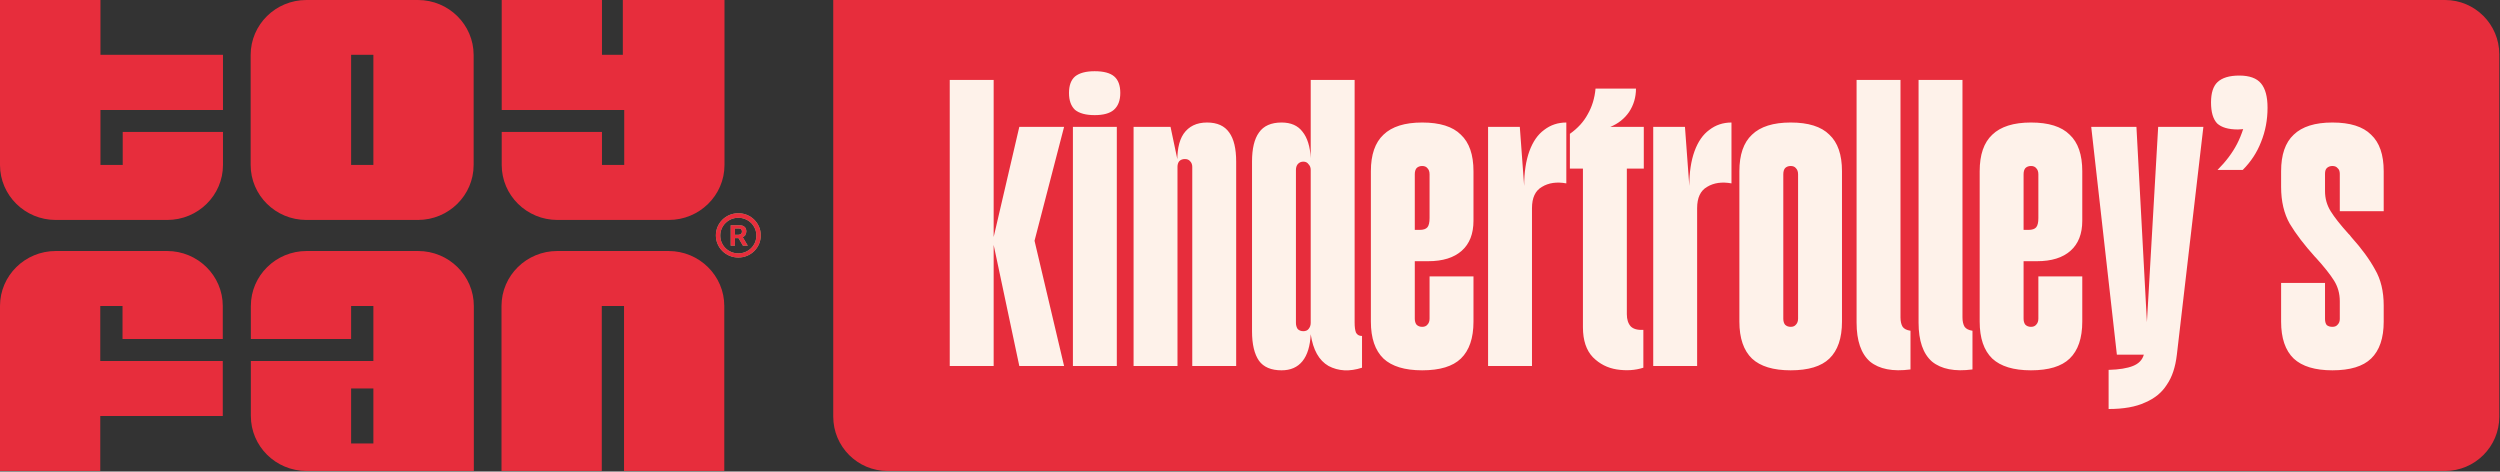 <svg width="3372" height="636" viewBox="0 0 3372 636" fill="none" xmlns="http://www.w3.org/2000/svg">
<rect x="0" y="0" width="3372" height="636" fill="#333333" stroke="none"/>
<path d="M413.272 296.674H563.651C605.033 296.674 638.841 263.592 638.841 222.506V74.168C638.841 33.349 605.303 0 563.651 0H413.272C371.891 0 338.083 33.082 338.083 74.168V222.506C338.083 263.325 371.62 296.674 413.272 296.674ZM473.586 73.902H503.608V222.506H473.586V73.902Z" fill="#E72D3C"/>
<path d="M225.569 338.561H75.19C33.808 338.561 0 371.643 0 412.729V635.235H135.233V561.066H300.488V486.898H135.233V412.729H165.255V457.283H300.488V412.729C300.488 371.91 266.95 338.561 225.298 338.561H225.569Z" fill="#E72D3C"/>
<path d="M0 0V222.506C0 263.325 33.538 296.674 75.19 296.674H225.569C266.95 296.674 300.758 263.592 300.758 222.506V177.951H165.525V222.506H135.504V148.337H300.758V73.902H135.504V0H0Z" fill="#E72D3C"/>
<path d="M902.004 338.561H751.625C710.244 338.561 676.436 371.643 676.436 412.729V635.235H811.669V412.729H841.69V635.235H976.923V412.729C976.923 371.91 943.386 338.561 901.734 338.561H902.004Z" fill="#E72D3C"/>
<path d="M751.625 296.674H902.004C943.386 296.674 977.194 263.592 977.194 222.506V0H840.068V73.902H811.939V0H676.706V148.337H841.961V222.506H811.939V177.951H676.706V222.506C676.706 263.325 710.244 296.674 751.896 296.674H751.625Z" fill="#E72D3C"/>
<path d="M1005.32 316.684C1006.13 315.35 1006.67 313.749 1006.67 312.148C1006.67 309.48 1005.86 307.346 1004.24 306.012C1002.62 304.411 1000.18 303.877 997.208 303.877H985.578V331.357H991.258V321.219H996.127L1002.08 331.357H1008.57L1001.81 319.885C1003.43 319.085 1004.78 318.017 1005.59 316.684H1005.32ZM999.372 315.616C999.372 315.616 997.479 316.684 996.127 316.684H991.258V308.146H996.127C997.749 308.146 998.831 308.413 999.642 309.213C1000.45 310.014 1000.72 311.081 1000.72 312.415C1000.72 313.749 1000.18 314.816 999.372 315.35V315.616Z" fill="#87BF83"/>
<path d="M995.856 287.603C979.087 287.603 965.564 300.943 965.564 317.484C965.564 334.025 979.087 347.365 995.856 347.365C1012.62 347.365 1026.15 334.025 1026.15 317.484C1026.15 300.943 1012.62 287.603 995.856 287.603ZM995.856 341.762C982.333 341.762 971.514 331.09 971.514 317.751C971.514 304.411 982.333 293.739 995.856 293.739C1009.38 293.739 1020.2 304.411 1020.2 317.751C1020.2 331.09 1009.38 341.762 995.856 341.762Z" fill="#87BF83"/>
<path d="M1005.32 316.684C1006.13 315.35 1006.67 313.749 1006.67 312.148C1006.67 309.48 1005.86 307.346 1004.24 306.012C1002.62 304.411 1000.18 303.877 997.208 303.877H985.578V331.357H991.258V321.219H996.127L1002.08 331.357H1008.57L1001.81 319.885C1003.43 319.085 1004.78 318.017 1005.59 316.684H1005.32ZM999.372 315.616C999.372 315.616 997.479 316.684 996.127 316.684H991.258V308.146H996.127C997.749 308.146 998.831 308.413 999.642 309.213C1000.45 310.014 1000.72 311.081 1000.72 312.415C1000.72 313.749 1000.18 314.816 999.372 315.35V315.616Z" fill="#E72D3C"/>
<path d="M995.856 287.603C979.087 287.603 965.564 300.943 965.564 317.484C965.564 334.025 979.087 347.365 995.856 347.365C1012.62 347.365 1026.15 334.025 1026.15 317.484C1026.15 300.943 1012.62 287.603 995.856 287.603ZM995.856 341.762C982.333 341.762 971.514 331.09 971.514 317.751C971.514 304.411 982.333 293.739 995.856 293.739C1009.38 293.739 1020.2 304.411 1020.2 317.751C1020.2 331.09 1009.38 341.762 995.856 341.762Z" fill="#E72D3C"/>
<path d="M338.353 561.066C338.353 601.885 371.891 635.235 413.543 635.235H639.111V412.729C639.111 371.91 605.573 338.561 563.922 338.561H413.543C372.161 338.561 338.353 371.643 338.353 412.729V457.283H473.586V412.729H503.608V486.898H338.353V561.066ZM503.608 598.15H473.586V523.982H503.608V598.15Z" fill="#E72D3C"/>
<path d="M1123.88 0H3297.77C3338.25 0 3371.06 32.816 3371.06 73.296V561.938C3371.06 602.419 3338.25 635.235 3297.77 635.235H1197.17C1156.69 635.235 1123.88 602.419 1123.88 561.938V0Z" fill="#E72D3C"/>
<path d="M1339.07 324.743L1374.84 171.114H1435.24L1395.37 324.743L1435.24 493.618H1374.84L1339.07 324.743ZM1281.02 107.786H1340.25V493.618H1281.02V107.786ZM1447.14 171.114H1506.36V493.618H1447.14V171.114ZM1476.46 155.282C1464.73 155.282 1455.94 152.936 1450.07 148.245C1444.6 143.164 1441.86 135.541 1441.86 125.377C1441.86 115.213 1444.6 107.786 1450.07 103.095C1455.94 98.404 1464.73 96.058 1476.46 96.058C1488.58 96.058 1497.37 98.404 1502.85 103.095C1508.32 107.786 1511.05 115.213 1511.05 125.377C1511.05 135.541 1508.12 143.164 1502.26 148.245C1496.79 152.936 1488.19 155.282 1476.46 155.282ZM1608.13 225.06C1608.13 221.933 1607.15 219.392 1605.2 217.437C1603.64 215.483 1601.29 214.505 1598.16 214.505C1595.04 214.505 1592.49 215.483 1590.54 217.437C1588.98 219.392 1588.19 221.933 1588.19 225.06C1587.02 205.123 1589.76 190.269 1596.4 180.496C1603.44 170.332 1613.99 165.25 1628.07 165.25C1641.75 165.25 1651.72 169.746 1657.97 178.737C1664.23 187.337 1667.35 200.432 1667.35 218.023V493.618H1608.13V225.06ZM1528.97 171.114H1578.81L1588.19 215.678V493.618H1528.97V171.114ZM1728.61 499.481C1714.53 499.481 1704.37 495.181 1698.12 486.581C1691.86 477.59 1688.73 464.299 1688.73 446.708V218.023C1688.73 200.432 1691.86 187.337 1698.12 178.737C1704.37 169.746 1714.53 165.25 1728.61 165.25C1741.12 165.25 1750.5 169.355 1756.75 177.564C1763.4 185.773 1767.11 197.696 1767.89 213.333V107.786H1827.12V434.981C1827.12 440.844 1827.7 445.34 1828.88 448.467C1830.44 451.594 1833.18 453.158 1837.09 453.158V495.963C1820.28 501.436 1805.23 500.654 1791.94 493.618C1779.04 486.19 1771.02 471.922 1767.89 450.813C1767.11 466.84 1763.4 478.958 1756.75 487.167C1750.11 495.377 1740.73 499.481 1728.61 499.481ZM1747.96 435.567C1747.96 438.694 1748.74 441.431 1750.3 443.776C1752.26 445.731 1754.8 446.708 1757.93 446.708C1761.05 446.708 1763.4 445.731 1764.96 443.776C1766.92 441.431 1767.89 438.694 1767.89 435.567V229.165C1767.89 226.037 1766.92 223.496 1764.96 221.542C1763.4 219.196 1761.05 218.023 1757.93 218.023C1754.8 218.023 1752.26 219.196 1750.3 221.542C1748.74 223.496 1747.96 226.037 1747.96 229.165V435.567ZM1918.23 499.481C1894.78 499.481 1877.38 494.204 1866.05 483.649C1854.71 472.704 1849.04 456.09 1849.04 433.808V230.924C1849.04 208.642 1854.71 192.223 1866.05 181.669C1877.38 170.723 1894.78 165.25 1918.23 165.25C1942.08 165.25 1959.48 170.723 1970.42 181.669C1981.76 192.223 1987.43 208.642 1987.43 230.924V297.77C1987.43 315.361 1982.15 328.847 1971.59 338.229C1961.04 347.611 1945.99 352.302 1926.44 352.302H1908.27V429.703C1908.27 433.221 1909.05 435.958 1910.61 437.912C1912.57 439.867 1915.11 440.844 1918.23 440.844C1921.36 440.844 1923.71 439.867 1925.27 437.912C1927.23 435.958 1928.2 433.221 1928.2 429.703V372.825H1987.43V433.808C1987.43 456.09 1981.76 472.704 1970.42 483.649C1959.48 494.204 1942.08 499.481 1918.23 499.481ZM1914.72 310.084C1919.8 310.084 1923.32 308.911 1925.27 306.565C1927.23 304.22 1928.2 300.115 1928.2 294.252V235.028C1928.2 231.51 1927.23 228.774 1925.27 226.819C1923.71 224.864 1921.36 223.887 1918.23 223.887C1915.11 223.887 1912.57 224.864 1910.61 226.819C1909.05 228.774 1908.27 231.51 1908.27 235.028V310.084H1914.72ZM2007.12 171.114H2049.92L2055.78 250.86C2055.78 232.487 2058.13 216.851 2062.82 203.951C2067.51 191.05 2074.16 181.473 2082.76 175.218C2091.36 168.573 2101.33 165.25 2112.66 165.25V247.342C2099.76 244.997 2088.82 246.56 2079.83 252.033C2070.83 257.115 2066.34 266.692 2066.34 280.765V493.618H2007.12V171.114ZM2216.56 495.963C2205.62 499.481 2193.7 500.263 2180.8 498.309C2168.29 496.354 2157.54 490.881 2148.54 481.89C2139.55 472.508 2135.06 459.022 2135.06 441.431V227.405H2117.47V180.496C2128.02 173.068 2136.04 164.273 2141.51 154.109C2147.37 143.945 2150.89 132.413 2152.06 119.513H2206.6C2206.6 131.241 2203.47 141.795 2197.21 151.177C2190.96 160.168 2182.55 166.814 2172 171.114H2217.15V227.405H2194.28V423.839C2194.28 430.876 2196.04 436.349 2199.56 440.258C2203.08 443.776 2208.75 445.34 2216.56 444.949V495.963ZM2229.87 171.114H2272.67L2278.54 250.86C2278.54 232.487 2280.88 216.851 2285.57 203.951C2290.26 191.05 2296.91 181.473 2305.51 175.218C2314.11 168.573 2324.08 165.25 2335.41 165.25V247.342C2322.51 244.997 2311.57 246.56 2302.58 252.033C2293.59 257.115 2289.09 266.692 2289.09 280.765V493.618H2229.87V171.114ZM2415.27 499.481C2391.82 499.481 2374.42 494.204 2363.09 483.649C2351.75 472.704 2346.08 456.09 2346.08 433.808V230.924C2346.08 208.642 2351.75 192.223 2363.09 181.669C2374.42 170.723 2391.82 165.25 2415.27 165.25C2439.12 165.25 2456.52 170.723 2467.46 181.669C2478.8 192.223 2484.47 208.642 2484.47 230.924V433.808C2484.47 456.09 2478.8 472.704 2467.46 483.649C2456.52 494.204 2439.12 499.481 2415.27 499.481ZM2405.31 429.703C2405.31 433.221 2406.09 435.958 2407.65 437.912C2409.61 439.867 2412.15 440.844 2415.27 440.844C2418.4 440.844 2420.75 439.867 2422.31 437.912C2424.27 435.958 2425.24 433.221 2425.24 429.703V235.028C2425.24 231.51 2424.27 228.774 2422.31 226.819C2420.75 224.864 2418.4 223.887 2415.27 223.887C2412.15 223.887 2409.61 224.864 2407.65 226.819C2406.09 228.774 2405.31 231.51 2405.31 235.028V429.703ZM2576.87 498.309C2553.02 501.436 2534.84 497.918 2522.33 487.754C2510.21 477.199 2504.16 459.608 2504.16 434.981V107.786H2563.38V427.944C2563.38 433.417 2564.36 437.717 2566.31 440.844C2568.27 443.581 2571.78 445.34 2576.87 446.122V498.309ZM2660.47 498.309C2636.62 501.436 2618.45 497.918 2605.94 487.754C2593.82 477.199 2587.76 459.608 2587.76 434.981V107.786H2646.98V427.944C2646.98 433.417 2647.96 437.717 2649.91 440.844C2651.87 443.581 2655.39 445.34 2660.47 446.122V498.309ZM2739.38 499.481C2715.93 499.481 2698.53 494.204 2687.19 483.649C2675.86 472.704 2670.19 456.09 2670.19 433.808V230.924C2670.19 208.642 2675.86 192.223 2687.19 181.669C2698.53 170.723 2715.93 165.25 2739.38 165.25C2763.23 165.25 2780.62 170.723 2791.57 181.669C2802.91 192.223 2808.57 208.642 2808.57 230.924V297.77C2808.57 315.361 2803.3 328.847 2792.74 338.229C2782.19 347.611 2767.14 352.302 2747.59 352.302H2729.41V429.703C2729.41 433.221 2730.2 435.958 2731.76 437.912C2733.71 439.867 2736.25 440.844 2739.38 440.844C2742.51 440.844 2744.85 439.867 2746.42 437.912C2748.37 435.958 2749.35 433.221 2749.35 429.703V372.825H2808.57V433.808C2808.57 456.09 2802.91 472.704 2791.57 483.649C2780.62 494.204 2763.23 499.481 2739.38 499.481ZM2735.86 310.084C2740.95 310.084 2744.46 308.911 2746.42 306.565C2748.37 304.22 2749.35 300.115 2749.35 294.252V235.028C2749.35 231.51 2748.37 228.774 2746.42 226.819C2744.85 224.864 2742.51 223.887 2739.38 223.887C2736.25 223.887 2733.71 224.864 2731.76 226.819C2730.2 228.774 2729.41 231.51 2729.41 235.028V310.084H2735.86ZM2820.64 171.114H2881.62L2897.45 466.058H2893.94L2910.94 171.114H2971.92L2936.15 478.372H2855.24L2820.64 171.114ZM2844.09 498.895C2858.17 498.504 2869.11 496.745 2876.93 493.618C2884.75 490.49 2889.64 485.408 2891.59 478.372H2936.15C2934.2 495.181 2929.7 508.668 2922.67 518.831C2916.02 529.386 2906.25 537.4 2893.35 542.873C2880.84 548.736 2864.42 551.668 2844.09 551.668V498.895ZM2982.23 138.277C2982.23 125.377 2985.16 116.19 2991.03 110.718C2997.28 104.854 3007.05 101.922 3020.34 101.922C3034.03 101.922 3043.8 105.44 3049.66 112.477C3055.53 119.513 3058.46 130.459 3058.46 145.314C3058.46 161.732 3055.53 177.173 3049.66 191.637C3044.19 205.71 3035.98 218.219 3025.04 229.165H2991.03C3002.36 217.828 3011.16 206.101 3017.41 193.982C3023.67 181.864 3028.55 166.814 3032.07 148.832H3051.42C3048.69 157.823 3044.58 164.468 3039.11 168.768C3033.64 172.677 3026.79 174.632 3018.59 174.632C3005.69 174.632 2996.3 171.896 2990.44 166.423C2984.97 160.559 2982.23 151.177 2982.23 138.277ZM3145.95 499.481C3122.49 499.481 3105.1 494.204 3093.76 483.649C3082.42 472.704 3076.76 456.09 3076.76 433.808V381.621H3135.98V430.29C3135.98 433.808 3136.76 436.544 3138.32 438.499C3140.28 440.062 3142.82 440.844 3145.95 440.844C3149.07 440.844 3151.42 439.867 3152.98 437.912C3154.94 435.958 3155.92 433.417 3155.92 430.29V406.248C3155.92 396.085 3153.37 386.898 3148.29 378.689C3143.21 370.48 3135 360.121 3123.67 347.611L3122.49 346.439C3108.03 330.411 3096.69 315.556 3088.48 301.874C3080.66 288.192 3076.76 271.579 3076.76 252.033V230.924C3076.76 208.642 3082.42 192.223 3093.76 181.669C3105.1 170.723 3122.49 165.25 3145.95 165.25C3169.79 165.25 3187.19 170.723 3198.13 181.669C3209.47 192.223 3215.14 208.642 3215.14 230.924V284.87H3155.92V234.442C3155.92 230.924 3154.94 228.383 3152.98 226.819C3151.42 224.864 3149.07 223.887 3145.95 223.887C3142.82 223.887 3140.28 224.864 3138.32 226.819C3136.76 228.383 3135.98 230.924 3135.98 234.442V257.897C3135.98 267.67 3138.52 276.661 3143.6 284.87C3148.68 293.079 3156.7 303.243 3167.64 315.361L3169.4 317.12L3171.16 319.466C3185.23 335.102 3195.98 349.761 3203.41 363.443C3211.23 376.734 3215.14 392.957 3215.14 412.112V433.808C3215.14 456.09 3209.47 472.704 3198.13 483.649C3187.19 494.204 3169.79 499.481 3145.95 499.481Z" fill="#FEF2EA"/>
</svg>
